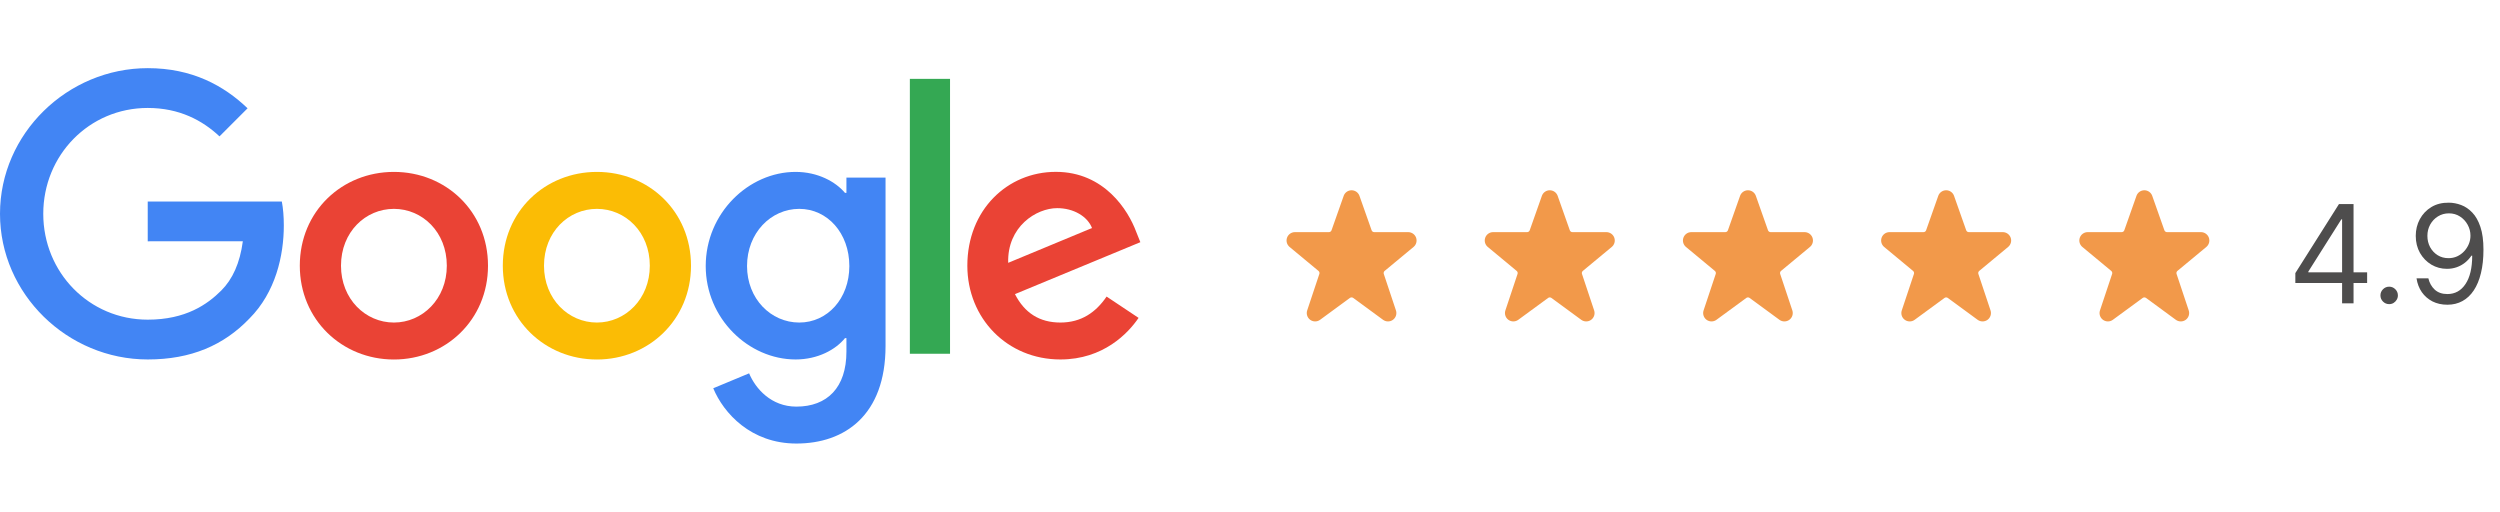 <svg xmlns="http://www.w3.org/2000/svg" width="342" height="70" viewBox="0 0 342 70" fill="none"><path d="M66.759 36.348C66.759 43.736 60.979 49.18 53.886 49.18C46.793 49.18 41.013 43.736 41.013 36.348C41.013 28.908 46.793 23.516 53.886 23.516C60.979 23.516 66.759 28.908 66.759 36.348ZM61.124 36.348C61.124 31.731 57.774 28.572 53.886 28.572C49.998 28.572 46.648 31.731 46.648 36.348C46.648 40.919 49.998 44.124 53.886 44.124C57.774 44.124 61.124 40.913 61.124 36.348Z" fill="#EA4335"></path><path d="M94.529 36.348C94.529 43.736 88.749 49.18 81.656 49.18C74.563 49.18 68.784 43.736 68.784 36.348C68.784 28.914 74.563 23.516 81.656 23.516C88.749 23.516 94.529 28.908 94.529 36.348ZM88.894 36.348C88.894 31.731 85.544 28.572 81.656 28.572C77.769 28.572 74.419 31.731 74.419 36.348C74.419 40.919 77.769 44.124 81.656 44.124C85.544 44.124 88.894 40.913 88.894 36.348Z" fill="#FBBC05"></path><path d="M121.142 24.291V47.329C121.142 56.806 115.554 60.676 108.947 60.676C102.727 60.676 98.984 56.516 97.572 53.114L102.478 51.072C103.352 53.161 105.493 55.625 108.941 55.625C113.17 55.625 115.791 53.016 115.791 48.104V46.258H115.594C114.333 47.815 111.903 49.174 108.837 49.174C102.421 49.174 96.543 43.586 96.543 36.394C96.543 29.151 102.421 23.516 108.837 23.516C111.897 23.516 114.327 24.875 115.594 26.385H115.791V24.297H121.142V24.291ZM116.19 36.394C116.19 31.876 113.176 28.572 109.34 28.572C105.452 28.572 102.195 31.876 102.195 36.394C102.195 40.867 105.452 44.124 109.34 44.124C113.176 44.124 116.19 40.867 116.19 36.394Z" fill="#4285F4"></path><path d="M129.965 10.788V48.393H124.469V10.788H129.965Z" fill="#34A853"></path><path d="M151.383 40.571L155.757 43.487C154.345 45.576 150.943 49.175 145.065 49.175C137.776 49.175 132.332 43.539 132.332 36.342C132.332 28.711 137.822 23.51 144.435 23.51C151.094 23.51 154.351 28.809 155.416 31.673L156 33.131L138.846 40.236C140.159 42.81 142.202 44.124 145.065 44.124C147.935 44.124 149.925 42.712 151.383 40.571ZM137.92 35.955L149.387 31.193C148.757 29.591 146.859 28.474 144.626 28.474C141.762 28.474 137.776 31.002 137.92 35.955Z" fill="#EA4335"></path><path d="M20.209 33.01V27.566H38.554C38.734 28.515 38.826 29.637 38.826 30.852C38.826 34.936 37.71 39.987 34.111 43.586C30.611 47.23 26.139 49.174 20.215 49.174C9.234 49.174 0 40.23 0 29.249C0 18.268 9.234 9.324 20.215 9.324C26.289 9.324 30.617 11.708 33.868 14.814L30.027 18.656C27.695 16.469 24.536 14.768 20.209 14.768C12.19 14.768 5.919 21.23 5.919 29.249C5.919 37.268 12.19 43.73 20.209 43.73C25.41 43.73 28.372 41.642 30.27 39.744C31.809 38.205 32.821 36.007 33.22 33.004L20.209 33.01Z" fill="#4285F4"></path><path d="M193.717 32.504C193.635 32.285 193.489 32.096 193.297 31.962C193.105 31.829 192.877 31.757 192.643 31.756H187.996C187.917 31.756 187.84 31.732 187.775 31.686C187.711 31.64 187.662 31.576 187.636 31.501L185.968 26.773C185.886 26.554 185.739 26.366 185.548 26.233C185.356 26.1 185.128 26.029 184.895 26.029C184.662 26.029 184.434 26.1 184.242 26.233C184.051 26.366 183.904 26.554 183.822 26.773L183.819 26.785L182.154 31.501C182.128 31.576 182.079 31.64 182.015 31.686C181.951 31.731 181.874 31.756 181.795 31.756H177.146C176.911 31.756 176.681 31.828 176.488 31.963C176.296 32.098 176.149 32.289 176.069 32.51C175.988 32.731 175.978 32.972 176.039 33.199C176.101 33.426 176.23 33.629 176.411 33.78L180.369 37.063C180.428 37.112 180.471 37.178 180.492 37.252C180.513 37.326 180.511 37.404 180.487 37.477L178.824 42.463C178.747 42.694 178.746 42.943 178.82 43.174C178.894 43.406 179.04 43.608 179.236 43.751C179.432 43.894 179.669 43.971 179.912 43.971C180.155 43.97 180.392 43.893 180.588 43.749L184.669 40.756C184.735 40.708 184.814 40.682 184.895 40.682C184.976 40.682 185.055 40.708 185.12 40.756L189.2 43.748C189.396 43.892 189.633 43.971 189.876 43.971C190.119 43.972 190.356 43.895 190.553 43.752C190.75 43.609 190.896 43.407 190.97 43.175C191.044 42.943 191.042 42.694 190.965 42.463L189.302 37.474C189.278 37.401 189.276 37.323 189.298 37.249C189.319 37.175 189.362 37.109 189.421 37.06L193.386 33.772C193.564 33.62 193.692 33.417 193.751 33.19C193.81 32.963 193.798 32.724 193.717 32.504Z" fill="#F2994A"></path><path d="M220.83 32.504C220.748 32.285 220.602 32.096 220.41 31.962C220.218 31.829 219.99 31.757 219.756 31.756H215.109C215.03 31.756 214.953 31.732 214.888 31.686C214.824 31.64 214.775 31.576 214.749 31.501L213.081 26.773C212.999 26.555 212.852 26.366 212.661 26.233C212.469 26.1 212.241 26.029 212.008 26.029C211.775 26.029 211.547 26.1 211.355 26.233C211.164 26.366 211.017 26.555 210.935 26.773L210.932 26.785L209.267 31.501C209.241 31.576 209.192 31.64 209.128 31.686C209.064 31.731 208.987 31.756 208.908 31.756H204.259C204.024 31.756 203.794 31.828 203.601 31.963C203.409 32.098 203.262 32.289 203.182 32.51C203.101 32.731 203.091 32.972 203.152 33.199C203.214 33.426 203.343 33.629 203.524 33.78L207.481 37.063C207.541 37.112 207.584 37.178 207.605 37.252C207.626 37.326 207.624 37.404 207.6 37.477L205.937 42.464C205.86 42.694 205.859 42.943 205.933 43.175C206.007 43.406 206.152 43.608 206.349 43.751C206.545 43.894 206.782 43.971 207.025 43.971C207.268 43.971 207.505 43.893 207.701 43.749L211.782 40.756C211.847 40.709 211.926 40.683 212.008 40.683C212.089 40.683 212.168 40.709 212.233 40.756L216.313 43.748C216.509 43.893 216.746 43.971 216.989 43.971C217.232 43.972 217.469 43.895 217.666 43.752C217.863 43.609 218.008 43.407 218.083 43.175C218.157 42.943 218.155 42.694 218.078 42.464L216.415 37.474C216.391 37.401 216.389 37.323 216.41 37.249C216.432 37.175 216.475 37.109 216.534 37.06L220.499 33.772C220.677 33.62 220.805 33.417 220.864 33.19C220.923 32.964 220.911 32.724 220.83 32.504Z" fill="#F2994A"></path><path d="M247.942 32.504C247.861 32.285 247.714 32.096 247.523 31.962C247.331 31.829 247.103 31.757 246.869 31.756H242.222C242.143 31.756 242.066 31.732 242.001 31.686C241.936 31.64 241.888 31.576 241.861 31.501L240.193 26.773C240.112 26.555 239.965 26.366 239.773 26.233C239.582 26.1 239.354 26.029 239.121 26.029C238.887 26.029 238.66 26.1 238.468 26.233C238.276 26.366 238.13 26.555 238.048 26.773L238.044 26.785L236.38 31.501C236.354 31.576 236.305 31.64 236.241 31.686C236.176 31.731 236.099 31.756 236.02 31.756H231.372C231.136 31.756 230.907 31.828 230.714 31.963C230.521 32.098 230.375 32.289 230.294 32.51C230.214 32.731 230.204 32.972 230.265 33.199C230.326 33.426 230.456 33.629 230.636 33.78L234.594 37.063C234.653 37.112 234.696 37.178 234.717 37.252C234.739 37.326 234.737 37.404 234.712 37.477L233.05 42.464C232.973 42.694 232.971 42.943 233.045 43.175C233.119 43.406 233.265 43.608 233.461 43.751C233.658 43.894 233.895 43.971 234.138 43.971C234.381 43.971 234.617 43.893 234.813 43.749L238.895 40.756C238.96 40.709 239.039 40.683 239.12 40.683C239.201 40.683 239.28 40.709 239.346 40.756L243.426 43.748C243.622 43.893 243.858 43.971 244.102 43.971C244.345 43.972 244.582 43.895 244.779 43.752C244.975 43.609 245.121 43.407 245.195 43.175C245.269 42.943 245.268 42.694 245.191 42.464L243.528 37.474C243.504 37.401 243.502 37.323 243.523 37.249C243.544 37.175 243.587 37.109 243.646 37.06L247.612 33.772C247.79 33.62 247.917 33.417 247.976 33.19C248.035 32.964 248.024 32.724 247.942 32.504Z" fill="#F2994A"></path><path d="M275.055 32.504C274.974 32.285 274.827 32.096 274.636 31.962C274.444 31.829 274.216 31.757 273.982 31.756H269.335C269.256 31.756 269.179 31.732 269.114 31.686C269.05 31.64 269.001 31.576 268.974 31.501L267.306 26.773C267.225 26.555 267.078 26.366 266.886 26.233C266.695 26.1 266.467 26.029 266.234 26.029C266 26.029 265.773 26.1 265.581 26.233C265.389 26.366 265.243 26.555 265.161 26.773L265.157 26.785L263.493 31.501C263.467 31.576 263.418 31.64 263.354 31.686C263.289 31.731 263.212 31.756 263.133 31.756H258.485C258.249 31.756 258.02 31.828 257.827 31.963C257.634 32.098 257.488 32.289 257.407 32.51C257.327 32.731 257.317 32.972 257.378 33.199C257.439 33.426 257.569 33.629 257.749 33.78L261.707 37.063C261.766 37.112 261.809 37.178 261.83 37.252C261.852 37.326 261.85 37.404 261.826 37.477L260.163 42.464C260.086 42.694 260.084 42.943 260.158 43.175C260.232 43.406 260.378 43.608 260.575 43.751C260.771 43.894 261.008 43.971 261.251 43.971C261.494 43.971 261.73 43.893 261.926 43.749L266.008 40.756C266.073 40.709 266.152 40.683 266.233 40.683C266.314 40.683 266.393 40.709 266.459 40.756L270.539 43.748C270.735 43.893 270.971 43.971 271.215 43.971C271.458 43.972 271.695 43.895 271.892 43.752C272.088 43.609 272.234 43.407 272.308 43.175C272.382 42.943 272.381 42.694 272.304 42.464L270.641 37.474C270.617 37.401 270.615 37.323 270.636 37.249C270.657 37.175 270.7 37.109 270.759 37.06L274.725 33.772C274.903 33.62 275.03 33.417 275.089 33.19C275.149 32.964 275.137 32.724 275.055 32.504Z" fill="#F2994A"></path><path d="M302.168 32.504C302.087 32.285 301.94 32.096 301.748 31.962C301.557 31.829 301.329 31.757 301.095 31.756H296.448C296.369 31.756 296.292 31.732 296.227 31.686C296.162 31.64 296.114 31.576 296.087 31.501L294.419 26.773C294.338 26.555 294.191 26.366 293.999 26.233C293.808 26.1 293.58 26.029 293.347 26.029C293.113 26.029 292.886 26.1 292.694 26.233C292.502 26.366 292.356 26.555 292.274 26.773L292.27 26.785L290.606 31.501C290.58 31.576 290.531 31.64 290.467 31.686C290.402 31.731 290.325 31.756 290.246 31.756H285.598C285.362 31.756 285.133 31.828 284.94 31.963C284.747 32.098 284.601 32.289 284.52 32.51C284.44 32.731 284.43 32.972 284.491 33.199C284.552 33.426 284.682 33.629 284.862 33.78L288.82 37.063C288.879 37.112 288.922 37.178 288.943 37.252C288.965 37.326 288.963 37.404 288.938 37.477L287.276 42.464C287.199 42.694 287.197 42.943 287.271 43.175C287.345 43.406 287.491 43.608 287.687 43.751C287.884 43.894 288.121 43.971 288.364 43.971C288.607 43.971 288.843 43.893 289.039 43.749L293.121 40.756C293.186 40.709 293.265 40.683 293.346 40.683C293.427 40.683 293.506 40.709 293.572 40.756L297.652 43.748C297.848 43.893 298.084 43.971 298.328 43.971C298.571 43.972 298.808 43.895 299.005 43.752C299.201 43.609 299.347 43.407 299.421 43.175C299.495 42.943 299.494 42.694 299.417 42.464L297.754 37.474C297.73 37.401 297.728 37.323 297.749 37.249C297.77 37.175 297.813 37.109 297.872 37.06L301.838 33.772C302.016 33.62 302.143 33.417 302.202 33.19C302.261 32.964 302.25 32.724 302.168 32.504Z" fill="#F2994A"></path><path d="M314.003 38.714V37.36L319.974 27.912H320.956V30.009H320.293L315.781 37.148V37.254H323.823V38.714H314.003ZM320.399 41.5V38.302V37.672V27.912H321.965V41.5H320.399ZM326.838 41.606C326.511 41.606 326.23 41.489 325.995 41.255C325.761 41.02 325.644 40.739 325.644 40.412C325.644 40.085 325.761 39.804 325.995 39.569C326.23 39.335 326.511 39.218 326.838 39.218C327.165 39.218 327.446 39.335 327.681 39.569C327.915 39.804 328.032 40.085 328.032 40.412C328.032 40.629 327.977 40.828 327.866 41.009C327.76 41.19 327.616 41.336 327.435 41.447C327.258 41.553 327.059 41.606 326.838 41.606ZM335.013 27.727C335.571 27.731 336.128 27.837 336.685 28.045C337.243 28.253 337.751 28.598 338.211 29.08C338.671 29.558 339.041 30.21 339.319 31.037C339.598 31.864 339.737 32.902 339.737 34.149C339.737 35.356 339.622 36.429 339.392 37.367C339.167 38.3 338.839 39.087 338.41 39.729C337.986 40.37 337.468 40.856 336.858 41.188C336.252 41.52 335.566 41.686 334.801 41.686C334.04 41.686 333.361 41.535 332.764 41.235C332.172 40.929 331.685 40.507 331.305 39.967C330.929 39.423 330.688 38.793 330.581 38.077H332.2C332.346 38.7 332.636 39.215 333.069 39.622C333.507 40.025 334.085 40.226 334.801 40.226C335.849 40.226 336.676 39.768 337.282 38.853C337.893 37.937 338.198 36.644 338.198 34.972H338.092C337.844 35.343 337.55 35.664 337.209 35.934C336.869 36.203 336.491 36.411 336.075 36.557C335.659 36.703 335.217 36.776 334.748 36.776C333.97 36.776 333.255 36.584 332.605 36.199C331.959 35.81 331.442 35.277 331.053 34.6C330.668 33.919 330.475 33.14 330.475 32.265C330.475 31.433 330.661 30.672 331.033 29.982C331.409 29.288 331.935 28.735 332.612 28.324C333.293 27.912 334.093 27.713 335.013 27.727ZM335.013 29.186C334.456 29.186 333.954 29.326 333.507 29.604C333.065 29.878 332.713 30.25 332.452 30.719C332.196 31.183 332.068 31.698 332.068 32.265C332.068 32.831 332.191 33.346 332.439 33.81C332.691 34.27 333.034 34.638 333.468 34.912C333.905 35.182 334.403 35.317 334.96 35.317C335.38 35.317 335.772 35.235 336.135 35.071C336.497 34.903 336.814 34.675 337.083 34.388C337.358 34.096 337.572 33.766 337.727 33.399C337.882 33.028 337.959 32.641 337.959 32.238C337.959 31.707 337.831 31.21 337.574 30.745C337.322 30.281 336.973 29.905 336.526 29.617C336.084 29.33 335.58 29.186 335.013 29.186Z" fill="#4E4D4D"></path></svg>